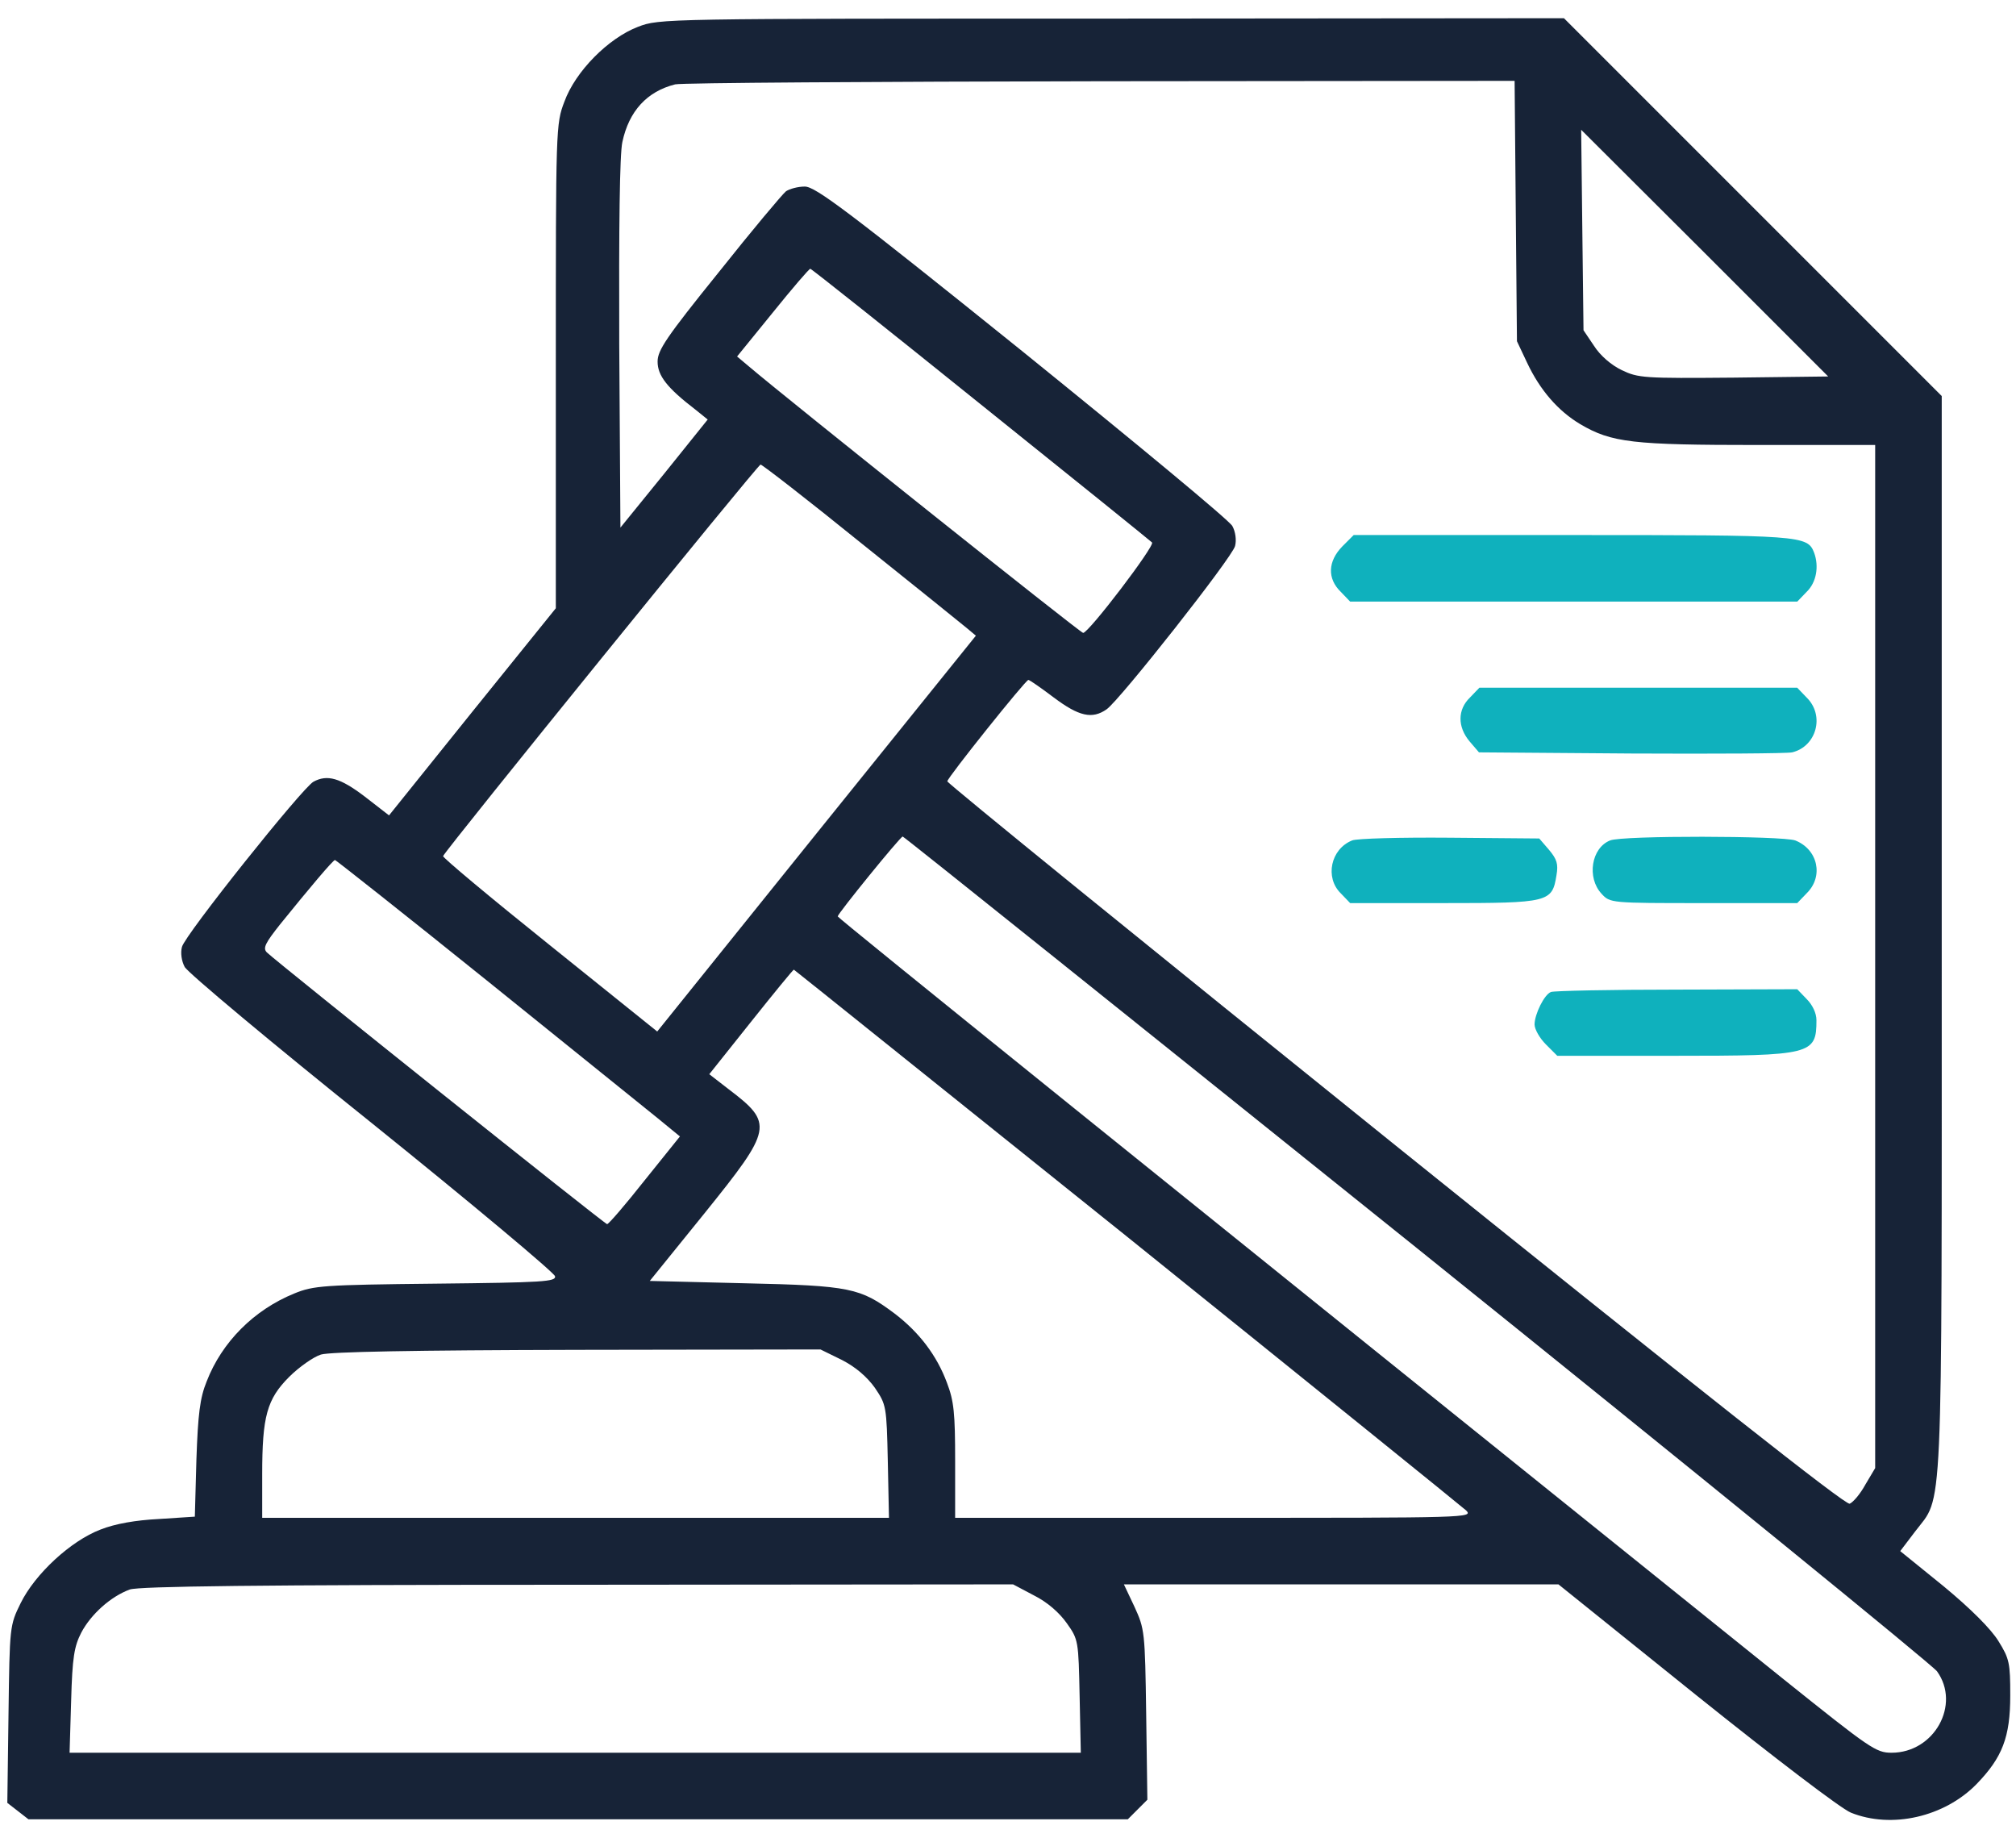 <?xml version="1.0" encoding="UTF-8"?> <svg xmlns="http://www.w3.org/2000/svg" width="68" height="62" viewBox="0 0 68 62" fill="none"> <path d="M21.521 0.904C20.517 1.287 19.408 2.41 19.038 3.427C18.748 4.179 18.748 4.311 18.748 12.353V20.514L15.935 24L13.122 27.5L12.304 26.866C11.472 26.232 11.036 26.113 10.574 26.364C10.204 26.562 6.229 31.541 6.137 31.937C6.084 32.135 6.123 32.412 6.229 32.61C6.322 32.795 9.161 35.172 12.541 37.879C15.922 40.6 18.695 42.924 18.721 43.042C18.761 43.227 18.338 43.254 14.694 43.293C10.904 43.333 10.574 43.359 9.927 43.624C8.566 44.178 7.484 45.261 6.969 46.595C6.744 47.149 6.678 47.691 6.625 49.223L6.572 51.151L5.358 51.23C4.578 51.27 3.892 51.388 3.39 51.586C2.386 51.969 1.185 53.079 0.696 54.069C0.326 54.822 0.326 54.848 0.287 57.806L0.247 60.804L0.604 61.081L0.96 61.358H19.5H38.041L38.371 61.028L38.701 60.698L38.661 57.819C38.622 55.02 38.609 54.941 38.265 54.188L37.909 53.435H45.238H52.567L57.215 57.172C59.869 59.298 62.101 61.002 62.431 61.134C63.804 61.688 65.587 61.279 66.67 60.17C67.541 59.272 67.806 58.585 67.806 57.185C67.806 56.089 67.779 55.944 67.409 55.35C67.159 54.941 66.472 54.254 65.561 53.501L64.095 52.313L64.597 51.652C65.547 50.398 65.495 51.692 65.495 31.527V13.357L59.117 6.979L52.752 0.614L37.499 0.627C22.313 0.627 22.247 0.627 21.521 0.904ZM51.127 7.111L51.167 11.508L51.51 12.235C51.946 13.159 52.553 13.859 53.306 14.308C54.363 14.928 55.062 15.008 59.328 15.008H63.25V32.267V49.513L62.92 50.068C62.748 50.385 62.51 50.662 62.391 50.715C62.246 50.768 57.373 46.912 47.073 38.632C38.754 31.937 31.953 26.417 31.953 26.351C31.953 26.232 34.594 22.931 34.687 22.931C34.726 22.931 35.109 23.195 35.545 23.525C36.39 24.159 36.839 24.265 37.328 23.921C37.777 23.604 41.567 18.797 41.659 18.415C41.712 18.216 41.672 17.926 41.567 17.741C41.474 17.556 38.279 14.915 34.489 11.851C28.599 7.111 27.503 6.292 27.146 6.292C26.909 6.292 26.631 6.371 26.512 6.451C26.394 6.543 25.364 7.771 24.241 9.184C22.472 11.376 22.181 11.812 22.181 12.195C22.181 12.67 22.498 13.08 23.462 13.819L23.871 14.149L22.406 15.972L20.927 17.794L20.887 11.614C20.874 7.652 20.9 5.196 20.993 4.787C21.217 3.743 21.825 3.083 22.775 2.845C23 2.793 29.457 2.753 37.13 2.74L51.088 2.727L51.127 7.111ZM58.483 12.736C55.445 12.763 55.261 12.749 54.706 12.485C54.349 12.314 53.98 11.997 53.768 11.667L53.412 11.138L53.372 7.758L53.333 4.377L57.505 8.537L61.665 12.697L58.483 12.736ZM33.076 13.634C36.205 16.143 38.807 18.243 38.859 18.296C38.965 18.401 36.733 21.333 36.535 21.346C36.443 21.346 26.526 13.436 25.271 12.367L24.862 12.023L26.064 10.544C26.724 9.725 27.292 9.065 27.331 9.065C27.371 9.065 29.959 11.125 33.076 13.634ZM29.021 18.296C30.817 19.735 32.428 21.029 32.6 21.174L32.917 21.439L27.543 28.107L22.168 34.789L18.537 31.871C16.543 30.273 14.931 28.926 14.945 28.873C15.05 28.636 25.562 15.668 25.654 15.668C25.707 15.668 27.226 16.843 29.021 18.296ZM47.773 42.079C57.268 49.711 65.165 56.142 65.336 56.367C66.142 57.489 65.244 59.113 63.804 59.113C63.276 59.113 63.091 58.981 60.173 56.644C38.82 39.477 28.256 30.96 28.256 30.907C28.256 30.814 30.369 28.213 30.448 28.213C30.487 28.213 38.279 34.459 47.773 42.079ZM16.41 33.059C19.183 35.291 21.785 37.391 22.194 37.721L22.934 38.328L21.745 39.807C21.098 40.626 20.53 41.286 20.478 41.286C20.398 41.286 9.425 32.518 9.002 32.122C8.857 31.977 8.949 31.805 9.451 31.171C10.455 29.93 11.234 29.005 11.3 29.005C11.326 29.005 13.637 30.828 16.41 33.059ZM38.001 41.696C44.155 46.648 49.305 50.807 49.45 50.939C49.701 51.19 49.529 51.19 40.959 51.19H32.217V49.276C32.217 47.664 32.178 47.255 31.94 46.634C31.597 45.71 31.002 44.931 30.17 44.297C29.021 43.439 28.691 43.359 25.126 43.28L21.917 43.201L23.766 40.916C26.064 38.064 26.103 37.892 24.571 36.73L23.924 36.229L25.324 34.472C26.103 33.495 26.75 32.703 26.777 32.703C26.79 32.703 31.834 36.757 38.001 41.696ZM28.401 45.868C28.863 46.106 29.246 46.436 29.51 46.806C29.893 47.374 29.906 47.413 29.946 49.289L29.985 51.19H19.421H8.844V49.724C8.844 47.77 9.002 47.189 9.755 46.436C10.085 46.106 10.574 45.763 10.825 45.684C11.142 45.591 13.888 45.538 19.487 45.525L27.675 45.512L28.401 45.868ZM34.871 53.805C35.321 54.029 35.73 54.386 35.981 54.742C36.377 55.297 36.377 55.337 36.416 57.212L36.456 59.113H19.408H2.347L2.4 57.357C2.439 55.891 2.505 55.522 2.743 55.059C3.073 54.439 3.733 53.844 4.38 53.607C4.71 53.501 8.553 53.448 19.487 53.448L34.172 53.435L34.871 53.805Z" fill="#172337"></path> <path d="M45.277 18.428C44.788 18.93 44.762 19.511 45.224 19.96L45.541 20.29H53.081H60.622L60.939 19.96C61.269 19.643 61.361 19.101 61.19 18.639C60.965 18.058 60.767 18.045 53.016 18.045H45.66L45.277 18.428Z" fill="#0FB1BD"></path> <path d="M49.582 23.525C49.159 23.934 49.159 24.515 49.569 25.004L49.886 25.374L55.022 25.413C57.835 25.427 60.278 25.413 60.45 25.374C61.269 25.176 61.559 24.133 60.938 23.525L60.621 23.195H55.26H49.899L49.582 23.525Z" fill="#0FB1BD"></path> <path d="M45.607 28.345C44.881 28.636 44.683 29.599 45.224 30.128L45.541 30.458H48.697C52.249 30.458 52.355 30.431 52.5 29.52C52.566 29.137 52.514 28.979 52.249 28.662L51.919 28.279L48.895 28.253C47.245 28.239 45.752 28.279 45.607 28.345Z" fill="#0FB1BD"></path> <path d="M54.309 28.345C53.675 28.596 53.517 29.599 54.019 30.141C54.309 30.458 54.322 30.458 57.465 30.458H60.621L60.938 30.128C61.519 29.56 61.321 28.649 60.555 28.345C60.12 28.187 54.719 28.173 54.309 28.345Z" fill="#0FB1BD"></path> <path d="M52.315 33.456C52.091 33.535 51.761 34.208 51.761 34.552C51.761 34.71 51.932 35.014 52.144 35.225L52.527 35.608H56.449C61.11 35.608 61.269 35.568 61.269 34.406C61.269 34.169 61.136 33.891 60.938 33.693L60.621 33.363L56.554 33.376C54.323 33.376 52.408 33.416 52.315 33.456Z" fill="#0FB1BD"></path> </svg> 